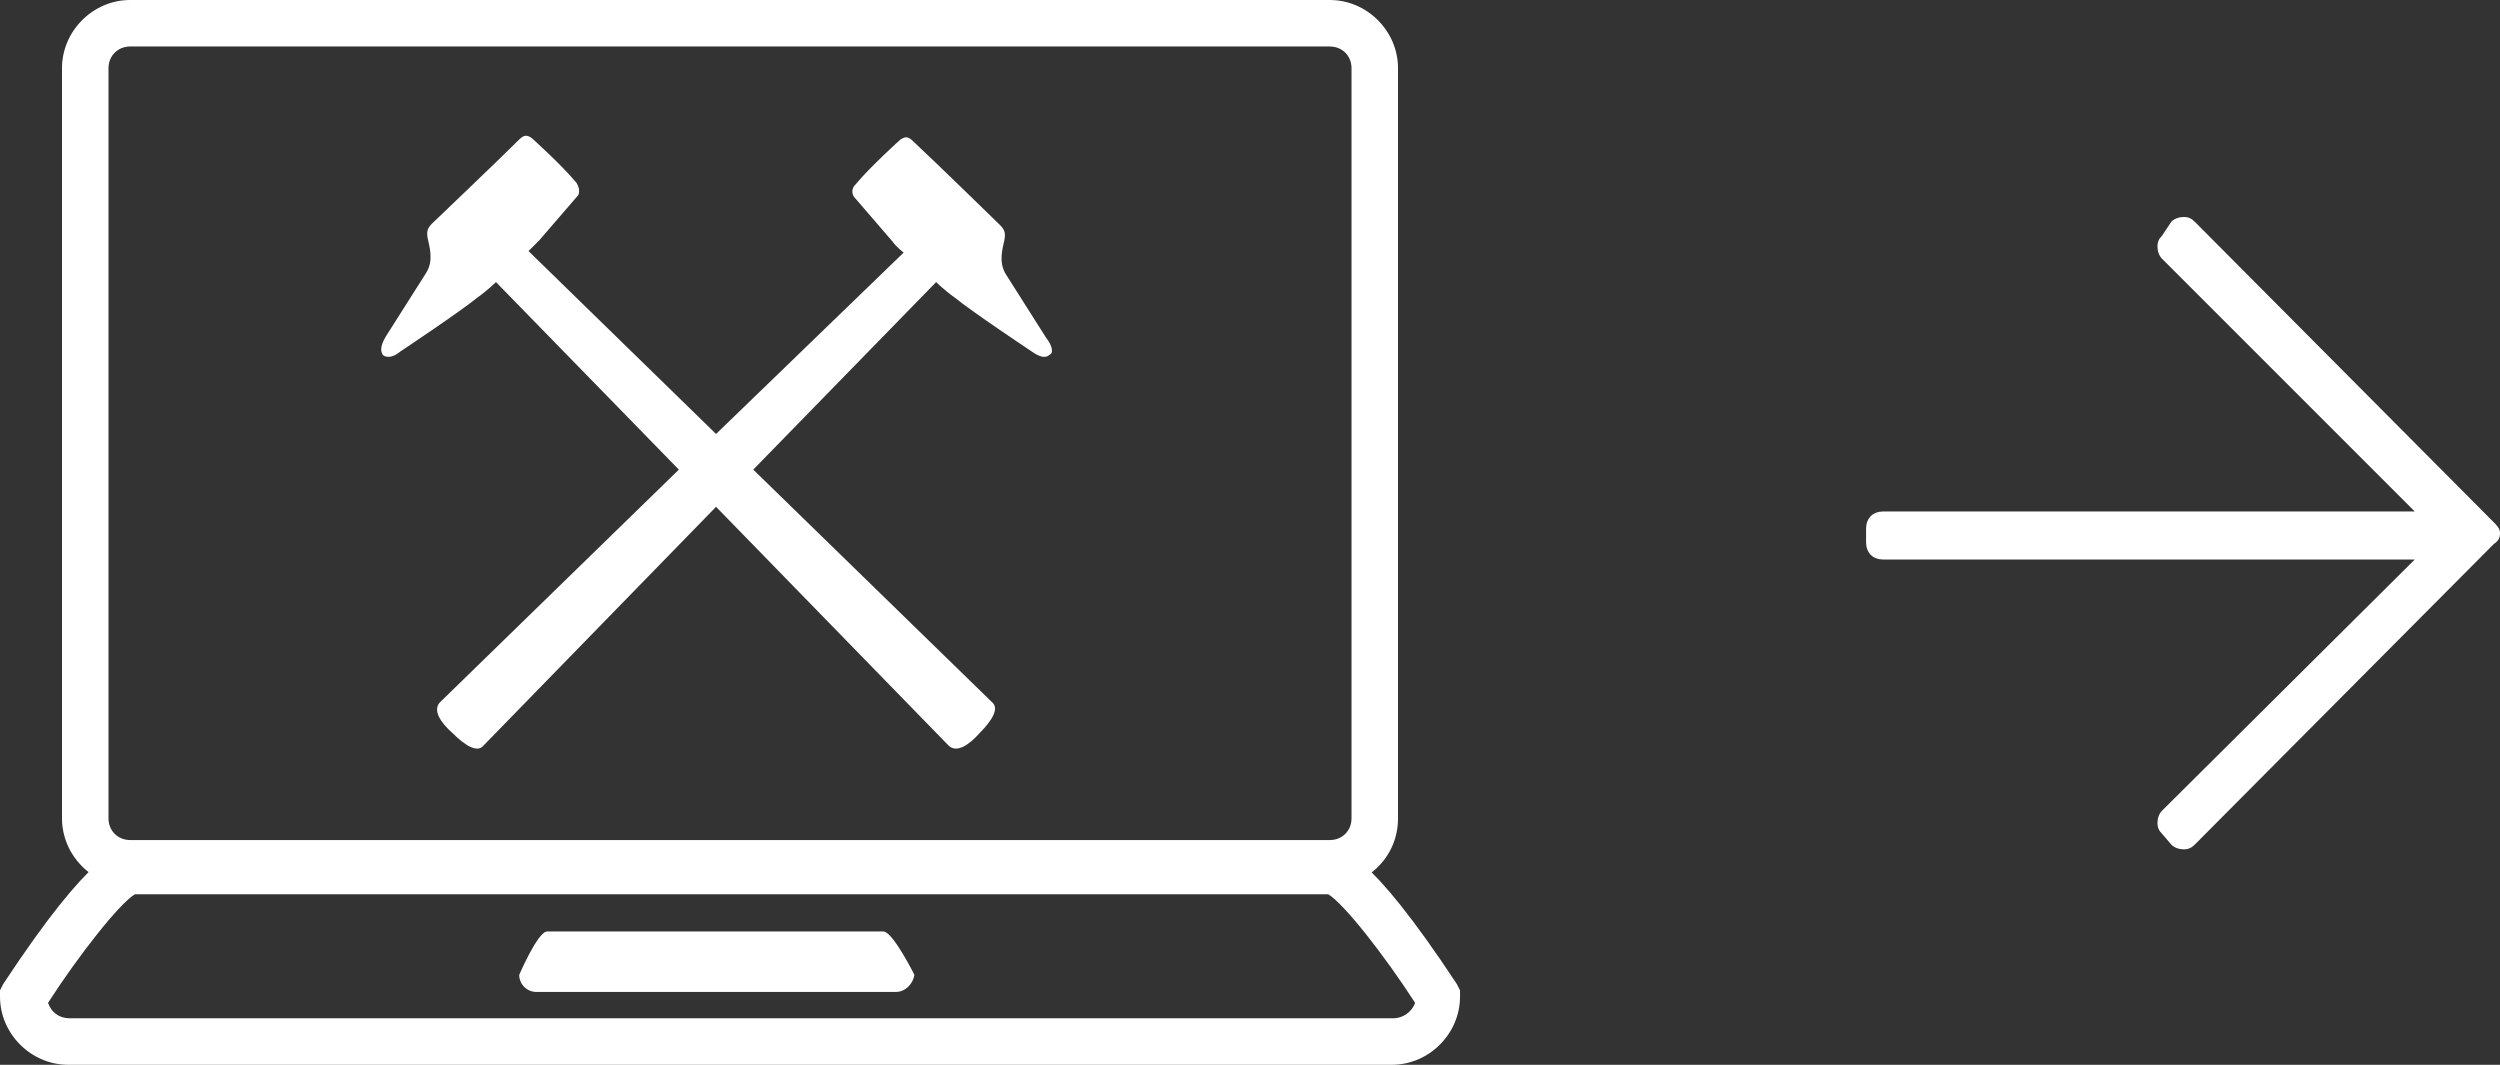 <?xml version="1.0" encoding="UTF-8"?>
<svg xmlns="http://www.w3.org/2000/svg" viewBox="0 0 161.3 68.7">
  <rect x="0" y="0" width="161.3" height="68.7" fill="#333333" stroke="none"/>
  <g fill="#fff">
    <path d="m85.8 57.2h-77.4c-2.4 0-4.4-2-4.4-4.4v-48.4c0-2.4 2-4.4 4.4-4.4h77.4c2.4 0 4.4 2 4.4 4.4v48.4c0 2.5-2 4.4-4.4 4.4zm-77.4-54.2c-.8 0-1.4.6-1.4 1.4v48.4c0 .8.6 1.4 1.4 1.4h77.4c.8 0 1.4-.6 1.4-1.4v-48.4c0-.8-.6-1.4-1.4-1.4z"></path>
    <path d="m89.8 68.7h-85.4c-2.4 0-4.4-2-4.4-4.4v-.4l.2-.4c5.8-8.8 7.5-8.8 8.2-8.8h77.4c.7 0 2.4 0 8.2 8.8l.2.4v.4c0 2.4-2 4.4-4.4 4.4zm-86.7-4c.2.6.7 1 1.4 1h85.4c.6 0 1.2-.4 1.4-1-2-3.1-4.6-6.4-5.6-7h-77c-1 .6-3.6 3.9-5.6 7z"></path>
    <path d="m57.8 64h-23.2c-.6 0-1.1-.5-1.1-1.1 0 0 1.2-2.8 1.8-2.8h21.7c.6 0 2 2.8 2 2.8-.1.6-.6 1.1-1.2 1.1z"></path>
    <path d="m67.5 21.8-2.6-4.1c-.5-.8-.2-1.7-.1-2.2s0-.7-.3-1c-.2-.2-4.1-4-5.6-5.4-.3-.3-.5-.3-.8-.1 0 0-1.9 1.7-2.9 2.9-.4.4-.1.8-.1.8l2.5 2.9c.2.3.7.7.7.7l-12.1 11.7-12.1-11.8s.4-.4.7-.7l2.5-2.9s.2-.3-.1-.8c-1-1.2-2.9-2.9-2.9-2.9-.3-.2-.5-.2-.8.1-1.5 1.5-5.4 5.2-5.6 5.4-.3.3-.4.5-.3 1s.4 1.4-.1 2.2l-2.6 4.1c-.3.5-.4.9-.2 1.2.1.1.5.3 1.1-.2.3-.2 3.9-2.6 5-3.5.7-.5 1.2-1 1.2-1l11.8 12.1-15.4 15c-.5.5 0 1.3.8 2 .8.8 1.6 1.3 2 .8l15-15.4 15 15.4c.5.5 1.3 0 2-.8.8-.8 1.3-1.6.8-2l-15.4-15 11.8-12.1s.5.5 1.2 1c1.1.9 4.7 3.3 5 3.5.7.5 1 .3 1.1.2.3-.1.2-.6-.2-1.1"></path>
    <path d="m140.1 14.3c.2-.2.5-.3.8-.3s.5.1.7.3l19.3 19.4c.2.2.4.4.4.7s-.1.5-.4.7l-19.3 19.4c-.2.2-.4.3-.7.3s-.6-.1-.8-.3l-.6-.7c-.2-.2-.3-.4-.3-.7s.1-.6.3-.8l16.3-16.2h-34.3c-.3 0-.6-.1-.8-.3s-.3-.5-.3-.8v-.9c0-.3.1-.6.3-.8s.5-.3.8-.3h34.3l-16.3-16.3c-.2-.2-.3-.5-.3-.8s.1-.5.3-.7z"></path>
  </g>
</svg>

